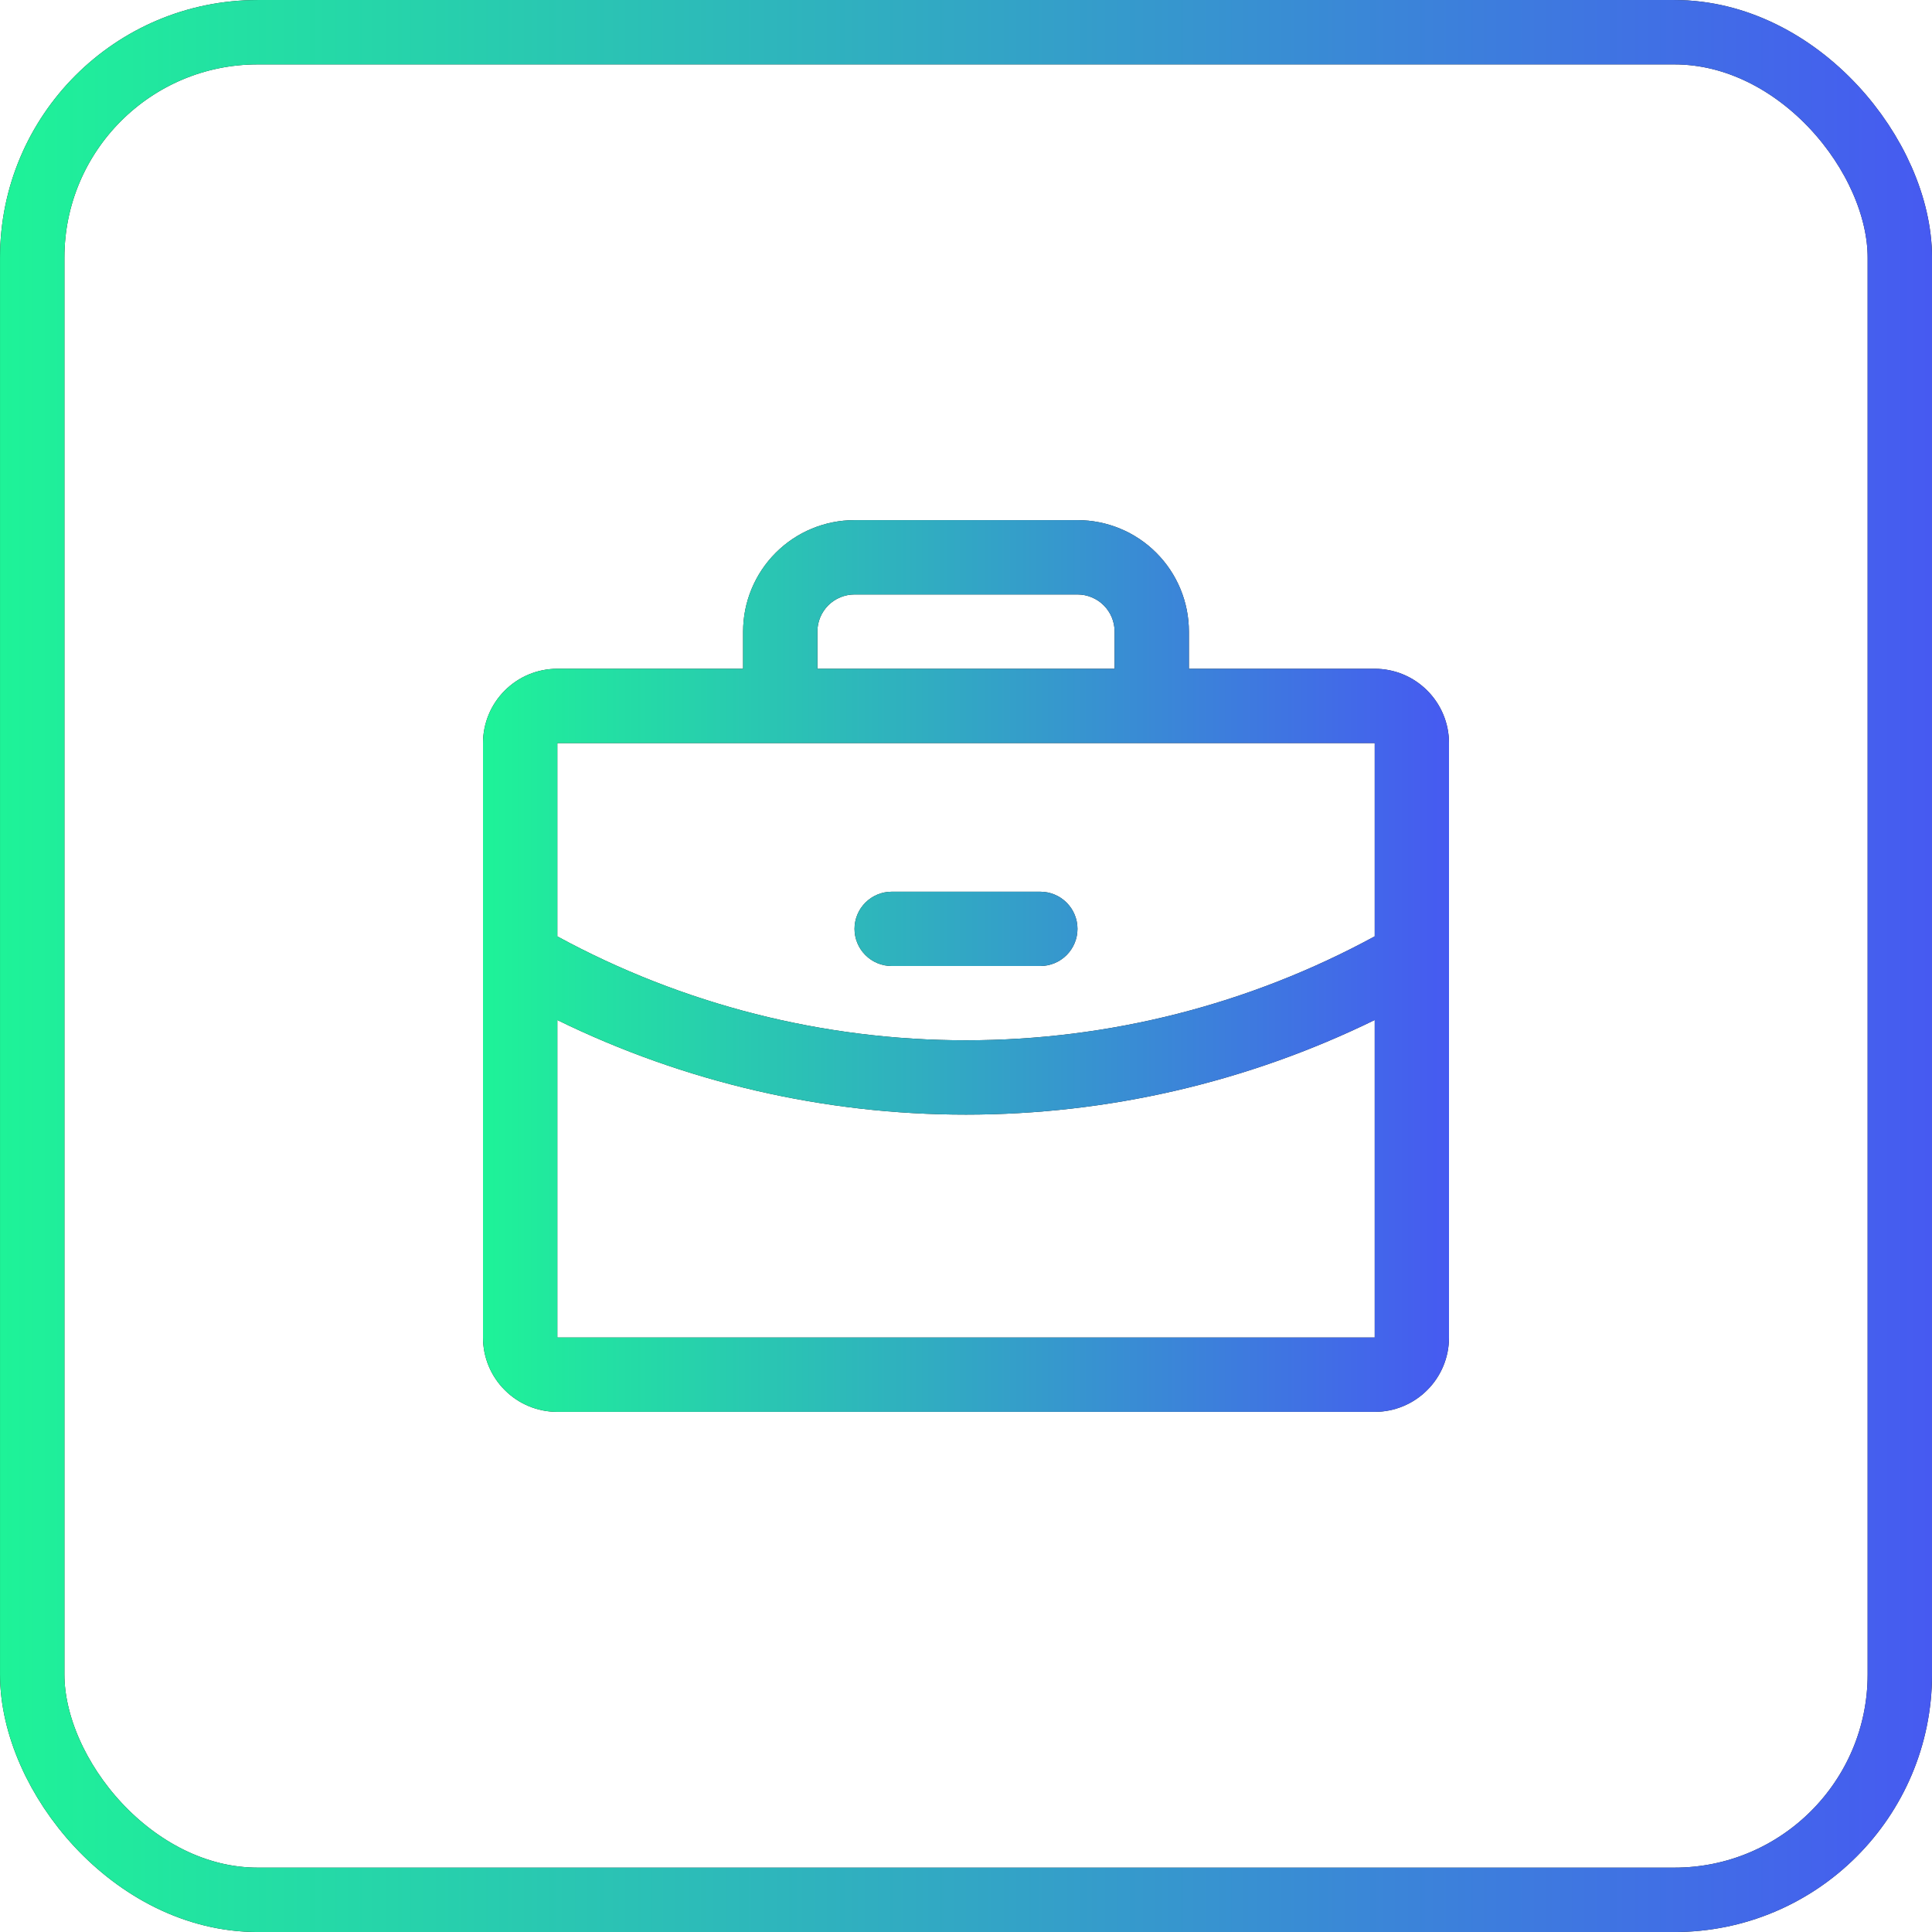 <svg width="40" height="40" viewBox="0 0 40 40" fill="none" xmlns="http://www.w3.org/2000/svg">
<rect x="0.667" y="0.667" width="38.667" height="38.667" rx="4.667" stroke="#1C1C1C" stroke-width="1.333"/>
<rect x="0.667" y="0.667" width="38.667" height="38.667" rx="4.667" stroke="url(#paint0_linear_1055_682)" stroke-width="1.333"/>
<path d="M28.462 13.846H24.615V13.077C24.615 12.465 24.372 11.878 23.939 11.445C23.507 11.012 22.92 10.769 22.308 10.769H17.692C17.08 10.769 16.493 11.012 16.061 11.445C15.628 11.878 15.385 12.465 15.385 13.077V13.846H11.539C11.13 13.846 10.739 14.008 10.451 14.297C10.162 14.585 10 14.977 10 15.385V27.692C10 28.1 10.162 28.492 10.451 28.78C10.739 29.069 11.13 29.231 11.539 29.231H28.462C28.87 29.231 29.261 29.069 29.549 28.78C29.838 28.492 30 28.1 30 27.692V15.385C30 14.977 29.838 14.585 29.549 14.297C29.261 14.008 28.87 13.846 28.462 13.846ZM16.923 13.077C16.923 12.873 17.004 12.677 17.148 12.533C17.293 12.389 17.488 12.308 17.692 12.308H22.308C22.512 12.308 22.707 12.389 22.852 12.533C22.996 12.677 23.077 12.873 23.077 13.077V13.846H16.923V13.077ZM28.462 15.385V19.386C25.865 20.799 22.956 21.539 20 21.538C17.044 21.539 14.135 20.799 11.539 19.387V15.385H28.462ZM28.462 27.692H11.539V21.119C14.173 22.408 17.067 23.078 20 23.077C22.933 23.077 25.827 22.407 28.462 21.118V27.692ZM17.692 19.231C17.692 19.027 17.773 18.831 17.918 18.687C18.062 18.543 18.258 18.462 18.462 18.462H21.538C21.742 18.462 21.938 18.543 22.082 18.687C22.227 18.831 22.308 19.027 22.308 19.231C22.308 19.435 22.227 19.63 22.082 19.775C21.938 19.919 21.742 20 21.538 20H18.462C18.258 20 18.062 19.919 17.918 19.775C17.773 19.63 17.692 19.435 17.692 19.231Z" fill="#1C1C1C"/>
<path d="M28.462 13.846H24.615V13.077C24.615 12.465 24.372 11.878 23.939 11.445C23.507 11.012 22.92 10.769 22.308 10.769H17.692C17.08 10.769 16.493 11.012 16.061 11.445C15.628 11.878 15.385 12.465 15.385 13.077V13.846H11.539C11.13 13.846 10.739 14.008 10.451 14.297C10.162 14.585 10 14.977 10 15.385V27.692C10 28.1 10.162 28.492 10.451 28.78C10.739 29.069 11.13 29.231 11.539 29.231H28.462C28.87 29.231 29.261 29.069 29.549 28.78C29.838 28.492 30 28.1 30 27.692V15.385C30 14.977 29.838 14.585 29.549 14.297C29.261 14.008 28.87 13.846 28.462 13.846ZM16.923 13.077C16.923 12.873 17.004 12.677 17.148 12.533C17.293 12.389 17.488 12.308 17.692 12.308H22.308C22.512 12.308 22.707 12.389 22.852 12.533C22.996 12.677 23.077 12.873 23.077 13.077V13.846H16.923V13.077ZM28.462 15.385V19.386C25.865 20.799 22.956 21.539 20 21.538C17.044 21.539 14.135 20.799 11.539 19.387V15.385H28.462ZM28.462 27.692H11.539V21.119C14.173 22.408 17.067 23.078 20 23.077C22.933 23.077 25.827 22.407 28.462 21.118V27.692ZM17.692 19.231C17.692 19.027 17.773 18.831 17.918 18.687C18.062 18.543 18.258 18.462 18.462 18.462H21.538C21.742 18.462 21.938 18.543 22.082 18.687C22.227 18.831 22.308 19.027 22.308 19.231C22.308 19.435 22.227 19.63 22.082 19.775C21.938 19.919 21.742 20 21.538 20H18.462C18.258 20 18.062 19.919 17.918 19.775C17.773 19.63 17.692 19.435 17.692 19.231Z" fill="url(#paint1_linear_1055_682)"/>
<defs>
<linearGradient id="paint0_linear_1055_682" x1="0" y1="20" x2="40" y2="20" gradientUnits="userSpaceOnUse">
<stop stop-color="#1EF398"/>
<stop offset="1" stop-color="#465AF1"/>
</linearGradient>
<linearGradient id="paint1_linear_1055_682" x1="10" y1="20" x2="30" y2="20" gradientUnits="userSpaceOnUse">
<stop stop-color="#1EF398"/>
<stop offset="1" stop-color="#465AF1"/>
</linearGradient>
</defs>
</svg>
